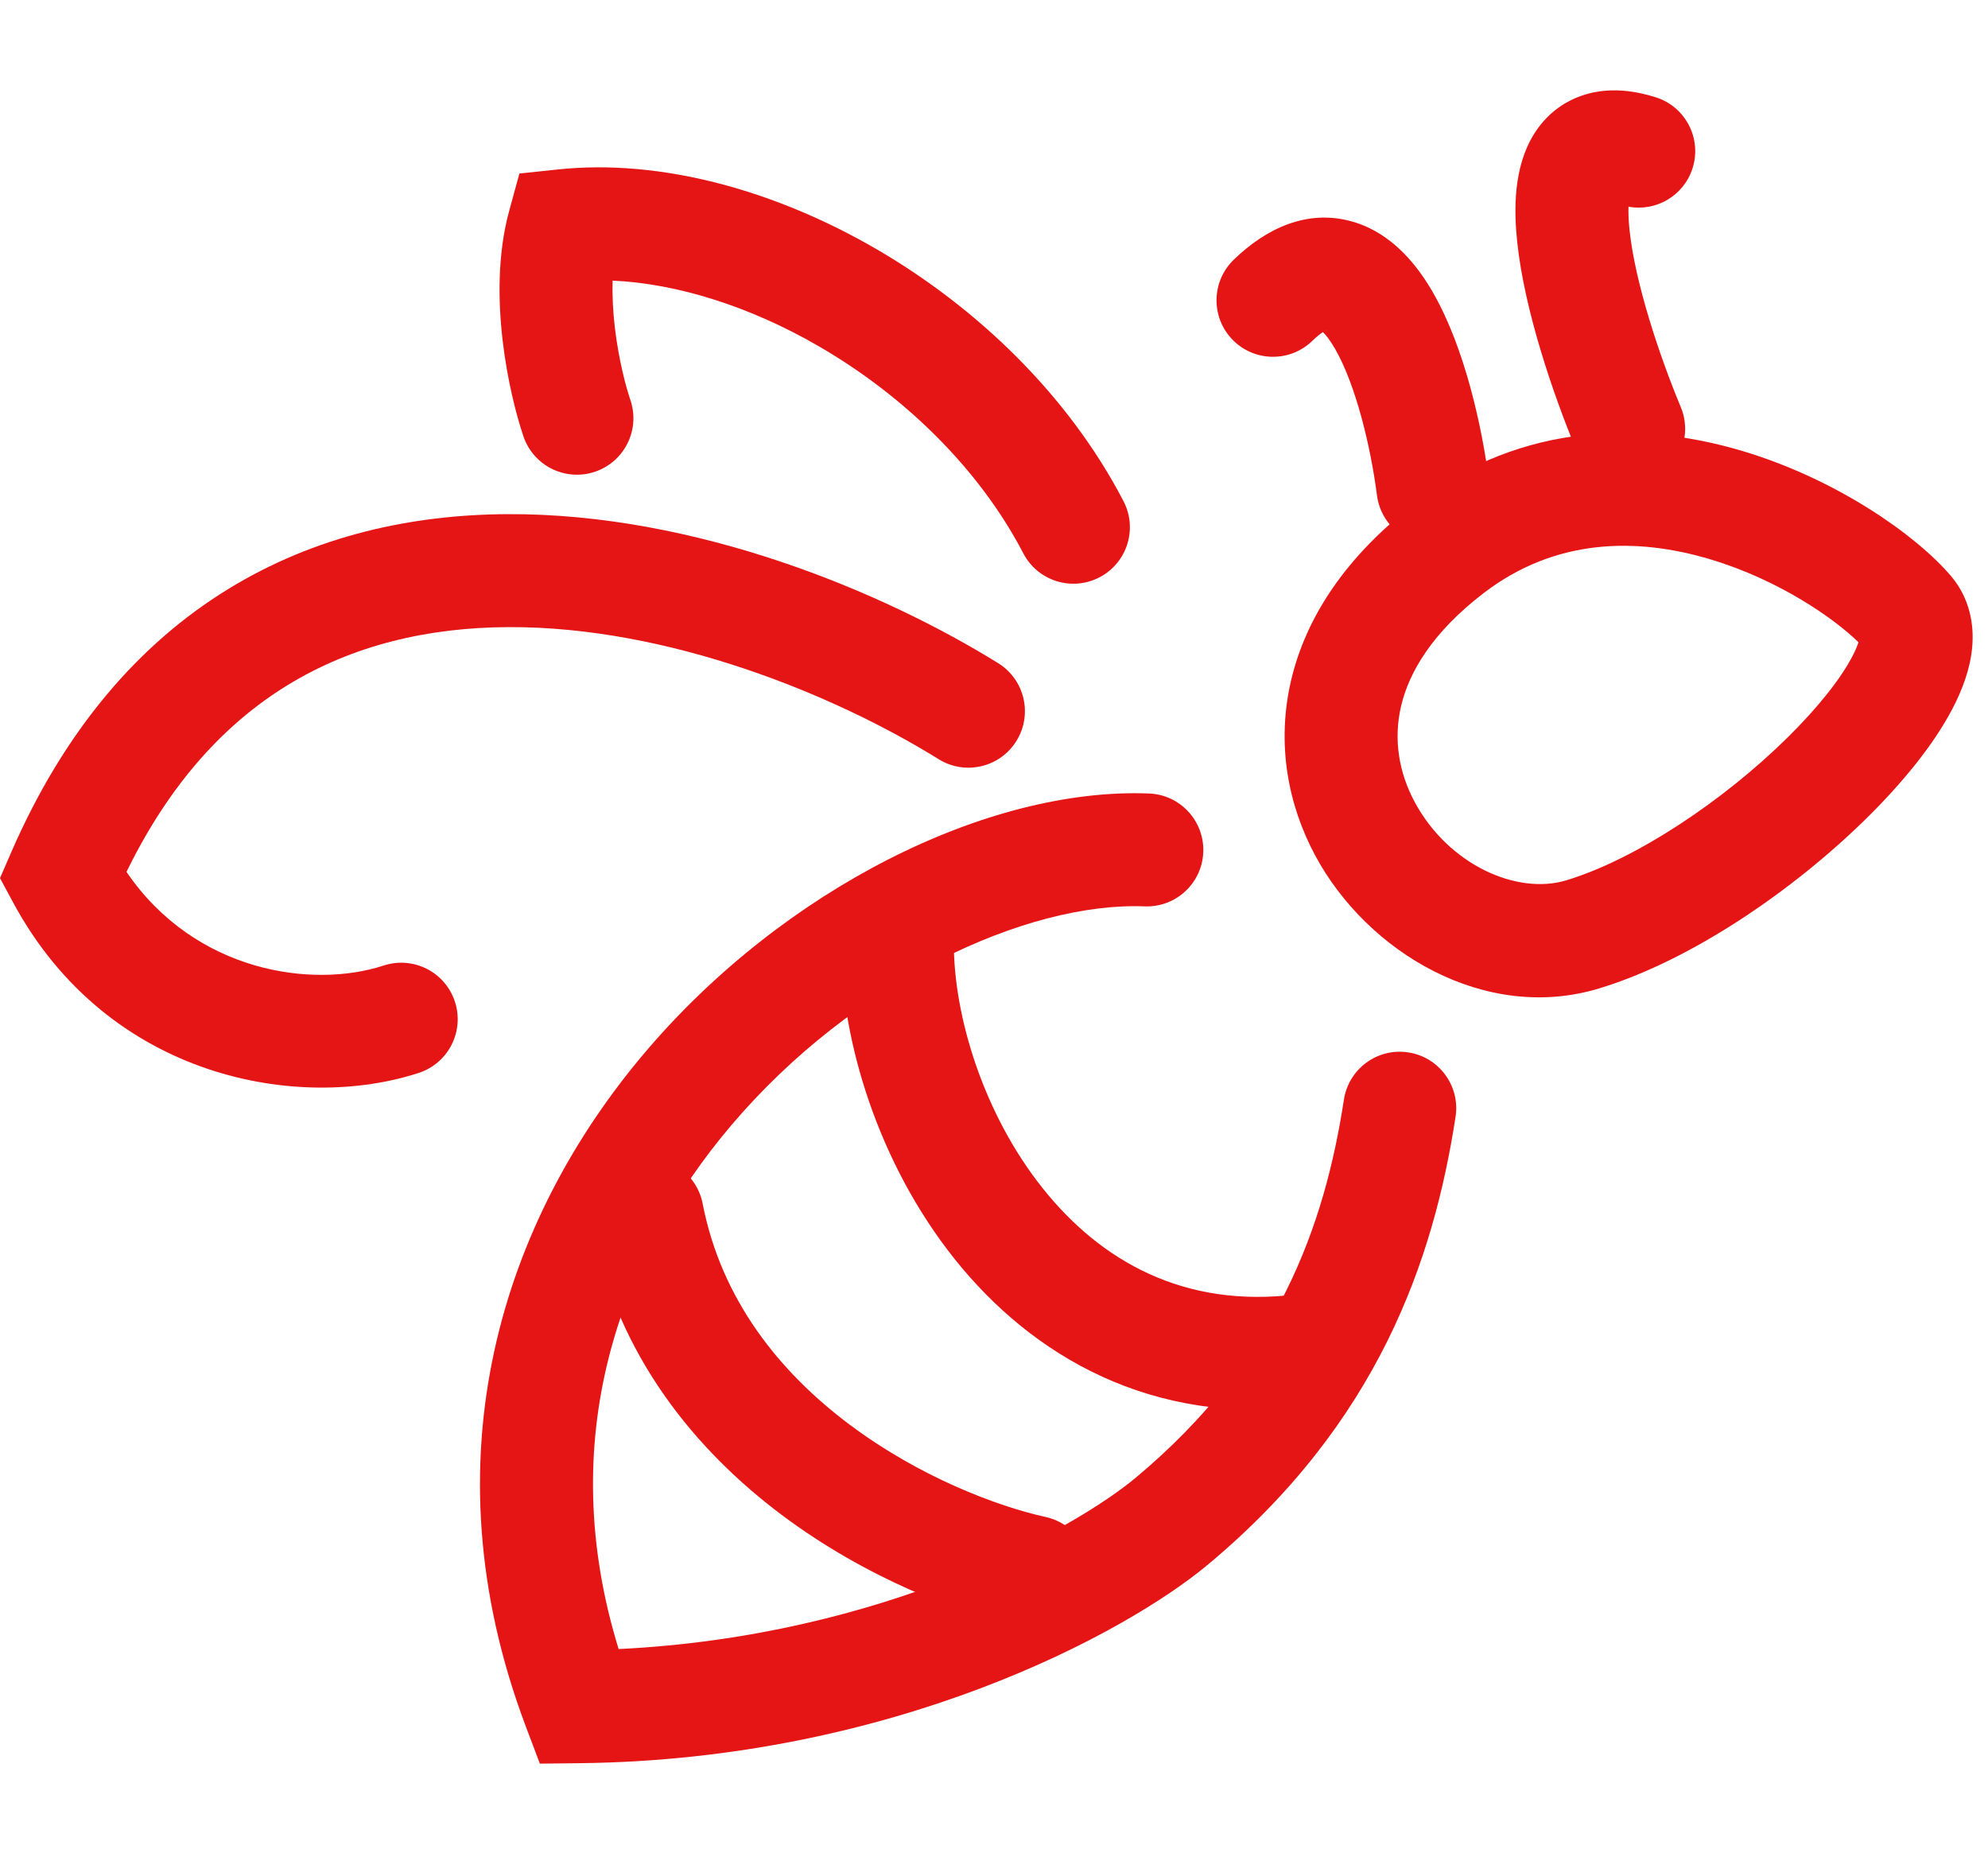 <svg width="88" height="82" viewBox="0 0 88 82" fill="none" xmlns="http://www.w3.org/2000/svg">
<path fill-rule="evenodd" clip-rule="evenodd" d="M75.695 24.752C72.414 23.773 68.833 23.829 65.669 26.255C63.389 28.004 62.372 29.758 62.021 31.248C61.669 32.742 61.93 34.209 62.623 35.499C64.114 38.274 67.148 39.628 69.337 38.963C72.444 38.02 76.294 35.432 79.105 32.666C80.504 31.289 81.497 30.012 82.001 29.042C82.141 28.774 82.221 28.571 82.266 28.428C81.21 27.386 78.751 25.663 75.695 24.752ZM77.124 19.96C81.314 21.21 84.827 23.694 86.356 25.489C87.196 26.474 87.392 27.649 87.299 28.657C87.21 29.622 86.856 30.544 86.437 31.349C85.596 32.967 84.202 34.665 82.612 36.229C79.448 39.343 74.923 42.493 70.79 43.748C65.74 45.281 60.522 42.153 58.218 37.865C57.014 35.624 56.492 32.914 57.154 30.101C57.818 27.283 59.614 24.597 62.627 22.287C67.446 18.591 72.837 18.681 77.124 19.96Z" fill="#E61515"/>
<path fill-rule="evenodd" clip-rule="evenodd" d="M28.55 46.582C34.676 39.358 43.712 34.842 50.863 35.121C52.243 35.175 53.317 36.337 53.264 37.717C53.21 39.096 52.048 40.171 50.668 40.117C45.449 39.913 37.783 43.425 32.363 49.816C27.366 55.709 24.536 63.754 27.384 72.989C39.145 72.418 47.61 67.627 50.267 65.411C56.598 60.131 58.64 54.2 59.489 48.671C59.699 47.307 60.975 46.37 62.34 46.58C63.704 46.789 64.641 48.066 64.431 49.43C63.459 55.763 61.007 62.965 53.47 69.251C49.84 72.278 39.546 77.891 25.645 78.041L23.897 78.06L23.279 76.425C18.773 64.491 22.301 53.951 28.55 46.582Z" fill="#E61515"/>
<path fill-rule="evenodd" clip-rule="evenodd" d="M28.172 51.295C29.527 51.032 30.839 51.918 31.103 53.273C31.932 57.543 34.522 60.742 37.603 63.051C40.706 65.377 44.154 66.676 46.286 67.144C47.635 67.44 48.488 68.773 48.192 70.122C47.896 71.47 46.563 72.323 45.214 72.027C42.463 71.423 38.34 69.852 34.604 67.052C30.845 64.235 27.326 60.052 26.194 54.226C25.931 52.871 26.817 51.559 28.172 51.295Z" fill="#E61515"/>
<path fill-rule="evenodd" clip-rule="evenodd" d="M39.722 39.27C41.103 39.27 42.222 40.389 42.222 41.77C42.222 44.967 43.526 49.297 46.158 52.597C48.715 55.804 52.406 57.925 57.407 57.289C58.776 57.115 60.028 58.084 60.202 59.454C60.376 60.824 59.407 62.075 58.037 62.249C50.99 63.145 45.68 60.017 42.249 55.715C38.894 51.508 37.222 46.072 37.222 41.77C37.222 40.389 38.341 39.27 39.722 39.27Z" fill="#E61515"/>
<path fill-rule="evenodd" clip-rule="evenodd" d="M22.469 22.757C30.804 22.717 39.092 26.193 44.186 29.354C45.36 30.082 45.72 31.624 44.992 32.797C44.264 33.97 42.723 34.331 41.55 33.603C36.944 30.744 29.58 27.723 22.493 27.757C18.99 27.773 15.637 28.535 12.696 30.346C10.021 31.994 7.548 34.595 5.6 38.591C8.628 43.038 13.835 43.767 16.982 42.736C18.294 42.306 19.706 43.021 20.136 44.333C20.566 45.645 19.851 47.057 18.539 47.487C13.309 49.201 4.817 47.813 0.575 39.935L0 38.867L0.483 37.755C2.858 32.279 6.173 28.491 10.074 26.089C13.958 23.696 18.26 22.777 22.469 22.757Z" fill="#E61515"/>
<path fill-rule="evenodd" clip-rule="evenodd" d="M22.992 7.68L24.689 7.501C29.286 7.013 34.359 8.449 38.79 11.023C43.241 13.608 47.284 17.478 49.732 22.181C50.37 23.406 49.894 24.916 48.669 25.553C47.444 26.191 45.934 25.715 45.297 24.49C43.353 20.755 40.045 17.534 36.279 15.346C33.2 13.558 29.973 12.549 27.119 12.421C27.097 13.081 27.133 13.783 27.216 14.493C27.378 15.872 27.691 17.077 27.905 17.706C28.349 19.013 27.65 20.433 26.343 20.878C25.035 21.322 23.615 20.622 23.171 19.315C22.846 18.358 22.453 16.808 22.25 15.075C22.05 13.364 22.009 11.269 22.541 9.326L22.992 7.68Z" fill="#E61515"/>
<path fill-rule="evenodd" clip-rule="evenodd" d="M63.443 12.967C64.854 15.431 65.608 18.936 65.912 21.283C66.09 22.652 65.123 23.906 63.754 24.084C62.385 24.261 61.131 23.295 60.953 21.926C60.675 19.776 60.022 17.055 59.104 15.451C58.861 15.027 58.671 14.808 58.561 14.7C58.458 14.764 58.303 14.881 58.092 15.086C57.101 16.048 55.518 16.024 54.556 15.033C53.595 14.042 53.619 12.46 54.609 11.498C56.017 10.133 57.844 9.231 59.862 9.808C61.64 10.316 62.764 11.78 63.443 12.967ZM58.723 14.625C58.722 14.628 58.707 14.634 58.677 14.637C58.708 14.624 58.723 14.623 58.723 14.625ZM72.132 10.178C72.375 12.493 73.436 15.704 74.401 18.018C74.932 19.292 74.33 20.756 73.055 21.287C71.781 21.819 70.317 21.217 69.786 19.942C68.761 17.485 67.479 13.742 67.159 10.7C67.012 9.299 66.987 7.406 67.902 5.936C68.432 5.083 69.259 4.41 70.354 4.133C71.37 3.877 72.388 4.021 73.291 4.305C74.608 4.721 75.339 6.125 74.924 7.442C74.54 8.659 73.31 9.376 72.086 9.149C72.078 9.396 72.085 9.733 72.132 10.178Z" fill="#E61515"/>
</svg>
